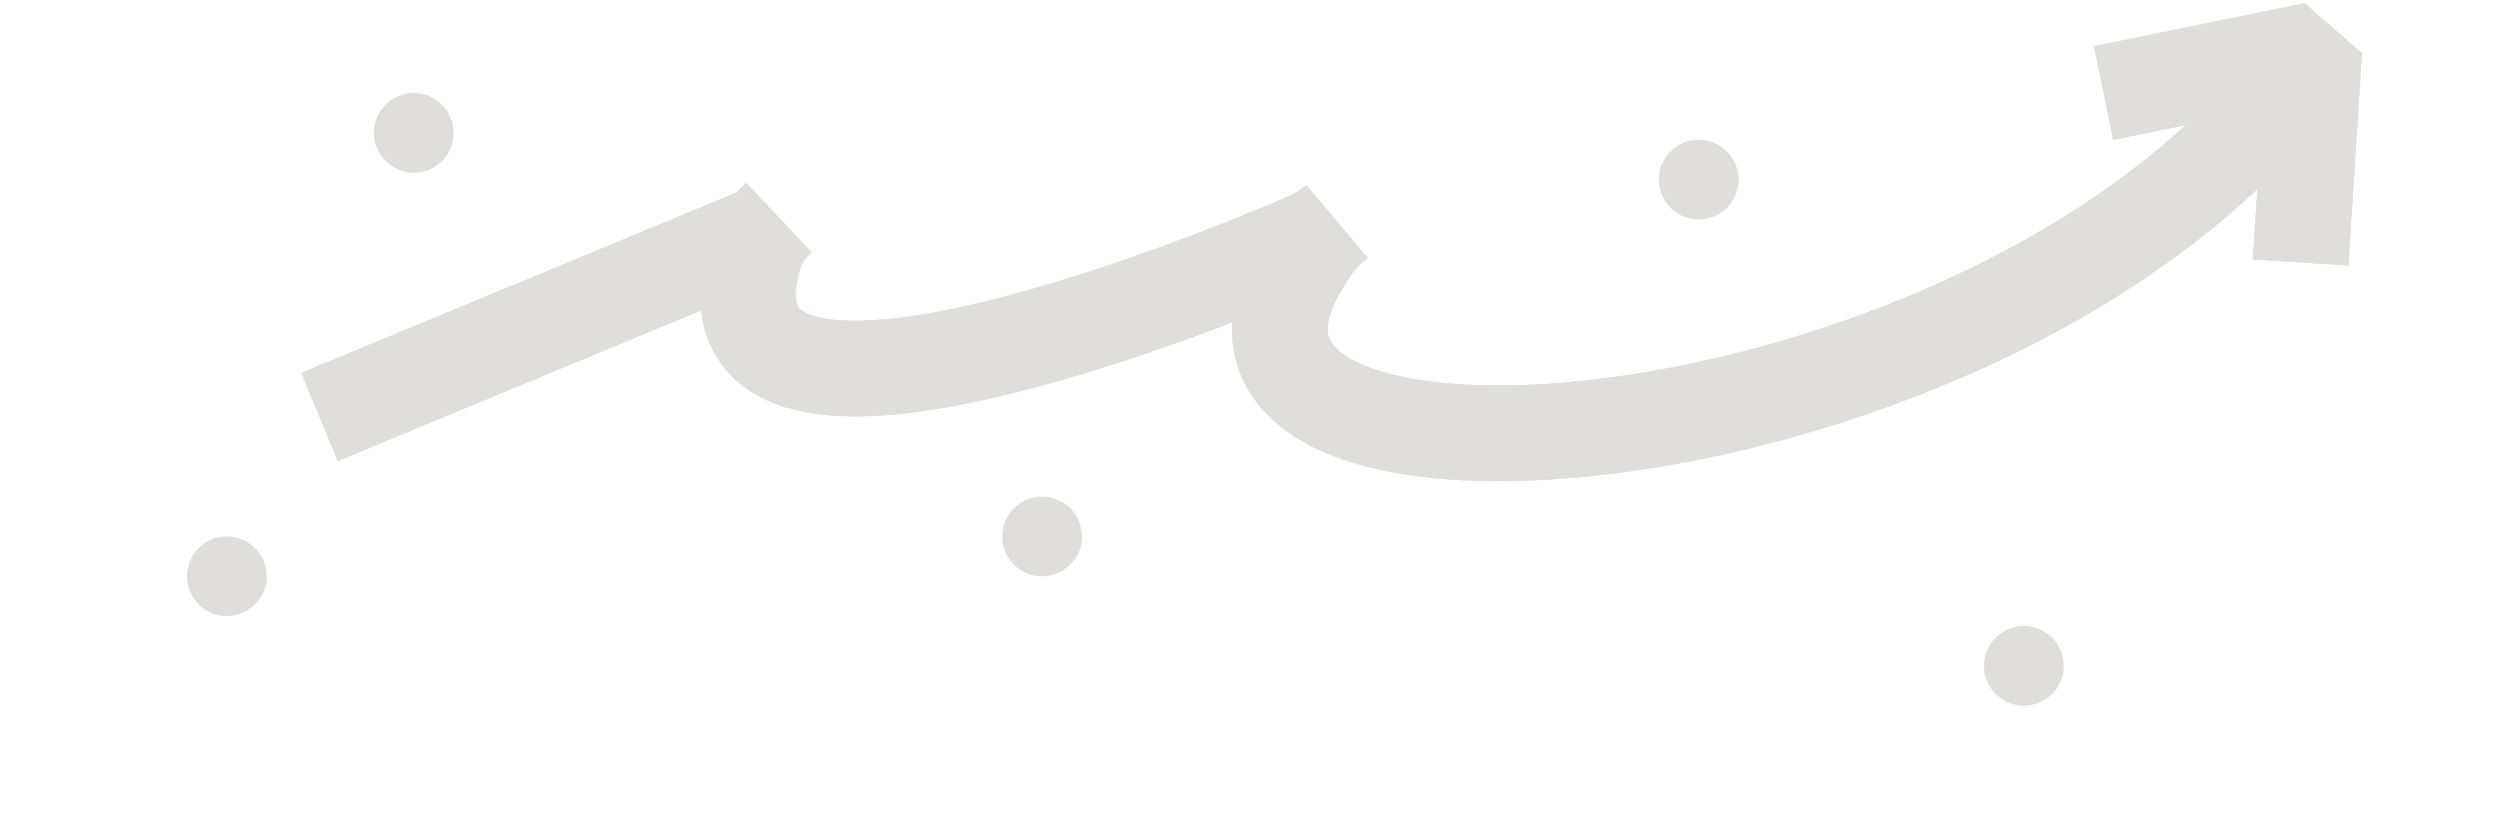 <svg width="426" height="141" viewBox="0 0 426 141" fill="none" xmlns="http://www.w3.org/2000/svg">
<path d="M394.35 8.514L392.715 0.526L402.487 9.037L394.35 8.514ZM225.367 39.834L222.037 32.392L231.747 44.911L225.367 39.834ZM129.776 39.834L126.655 32.302L137.384 42.768L129.776 39.834ZM92.101 55.446L95.222 62.978L92.101 55.446ZM225.367 39.834C228.697 47.277 228.695 47.278 228.693 47.279C228.692 47.279 228.689 47.28 228.687 47.282C228.682 47.284 228.675 47.287 228.667 47.291C228.65 47.298 228.626 47.309 228.595 47.322C228.533 47.35 228.444 47.389 228.329 47.44C228.098 47.542 227.761 47.69 227.327 47.879C226.458 48.257 225.196 48.8 223.603 49.47C220.419 50.809 215.904 52.659 210.55 54.714C199.889 58.806 185.71 63.788 172.036 67.135C165.2 68.809 158.322 70.116 151.97 70.669C145.737 71.212 139.398 71.089 133.948 69.444C128.281 67.734 122.847 64.091 120.475 57.395C118.278 51.191 119.382 44.127 122.169 36.901L129.776 39.834L137.384 42.768C135.188 48.462 135.542 51.089 135.847 51.951C135.978 52.321 136.299 53.12 138.659 53.832C141.236 54.61 145.197 54.89 150.555 54.424C155.794 53.968 161.8 52.852 168.158 51.296C180.874 48.183 194.329 43.474 204.706 39.49C209.871 37.508 214.225 35.724 217.281 34.438C218.808 33.796 220.009 33.279 220.822 32.925C221.229 32.749 221.539 32.612 221.744 32.522C221.846 32.477 221.923 32.443 221.972 32.421C221.997 32.41 222.014 32.402 222.025 32.397C222.031 32.395 222.035 32.393 222.037 32.392C222.038 32.392 222.038 32.392 222.038 32.391C222.038 32.392 222.037 32.392 225.367 39.834ZM225.367 39.834L231.747 44.911C226.882 51.026 226.115 54.765 226.252 56.52C226.347 57.723 226.974 59.382 230.318 61.229C233.834 63.172 239.445 64.713 247.11 65.357C254.655 65.992 263.655 65.713 273.544 64.443C293.336 61.901 316.052 55.471 336.814 45.207C357.621 34.921 375.946 21.045 387.612 3.923L394.35 8.514L401.088 13.105C387.348 33.271 366.44 48.752 344.04 59.825C321.595 70.921 297.13 77.855 275.621 80.617C264.859 81.999 254.677 82.358 245.743 81.607C236.929 80.866 228.762 78.999 222.433 75.503C215.932 71.912 210.648 66.101 209.995 57.797C209.387 50.044 213.037 42.236 218.987 34.758L225.367 39.834ZM394.35 8.514L402.487 9.037L400.156 45.251L392.019 44.727L383.883 44.203L386.213 7.99L394.35 8.514ZM394.35 8.514L395.986 16.502L360.089 23.852L358.453 15.864L356.818 7.876L392.715 0.526L394.35 8.514ZM129.776 39.834L132.898 47.367L95.222 62.978L92.101 55.446L88.98 47.913L126.655 32.302L129.776 39.834ZM92.101 55.446L95.222 62.978L57.546 78.589L54.425 71.057L51.304 63.524L88.98 47.913L92.101 55.446Z" fill="#E0DEDC"/>
<path d="M394.351 8.514C343.539 83.091 182.109 94.206 225.368 39.834M394.351 8.514L392.02 44.727M394.351 8.514L358.454 15.864" stroke="#E0DEDC" stroke-width="16.307" stroke-linejoin="bevel"/>
<path d="M132.733 37.051C130.787 38.882 129.189 41.157 128.471 43.731C117.133 84.363 204.961 48.578 222.394 41.125C224.383 40.275 226.205 39.125 227.857 37.73" stroke="#E0DEDC" stroke-width="16.307"/>
<circle cx="70.505" cy="22.638" r="6.795" fill="#E0DEDC"/>
<circle cx="38.657" cy="98.195" r="6.795" fill="#E0DEDC"/>
<circle cx="177.579" cy="91.408" r="6.795" fill="#E0DEDC"/>
<circle cx="344.866" cy="113.463" r="6.795" fill="#E0DEDC"/>
<circle cx="289.463" cy="30.601" r="6.795" fill="#E0DEDC"/>
</svg>

